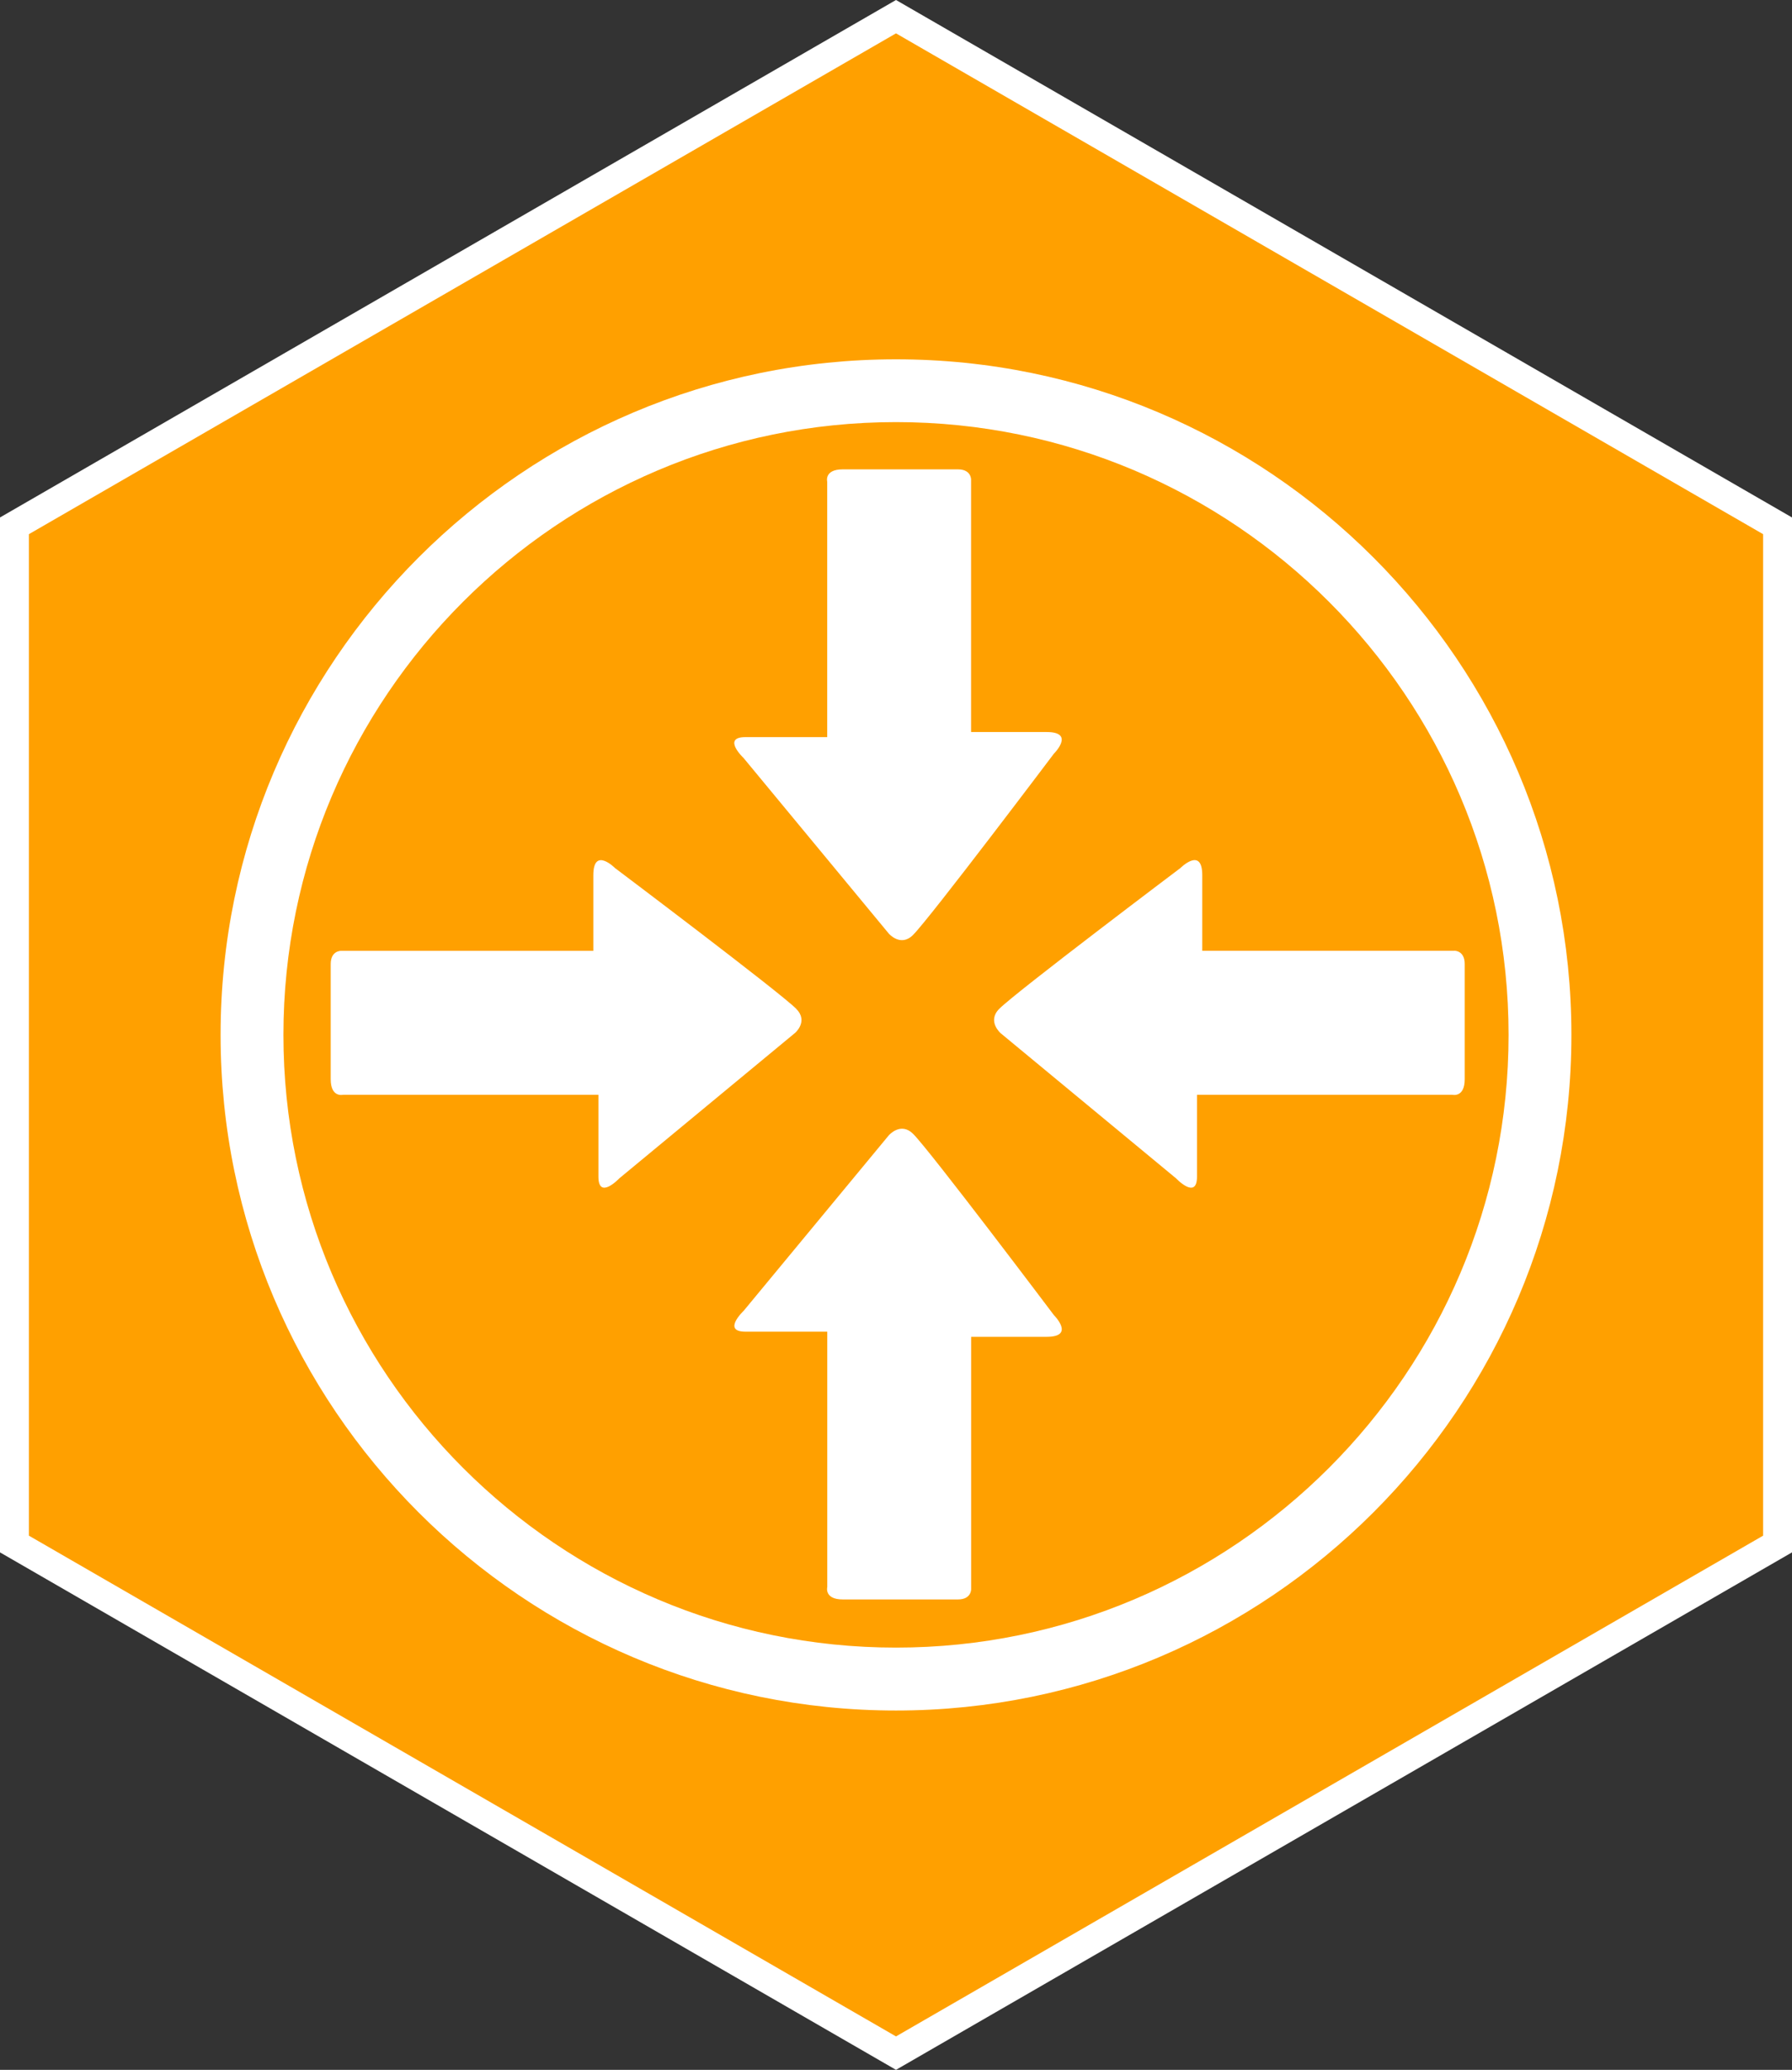 <?xml version="1.0" encoding="UTF-8" standalone="no"?>
<!-- Generator: Adobe Illustrator 18.1.1, SVG Export Plug-In . SVG Version: 6.00 Build 0)  -->

<svg
   version="1.1"
   id="Capa_1"
   x="0px"
   y="0px"
   viewBox="0 0 31 35.796"
   xml:space="preserve"
   width="31"
   height="35.796"
   xmlns="http://www.w3.org/2000/svg"
   xmlns:svg="http://www.w3.org/2000/svg"><rect x="0" y="0" width="31" height="35.796" fill="#333333" stroke="none"/><defs
   id="defs183">
	

		
		
		
		
		
	</defs>
<path
   id="path1902-3"
   style="fill:#ffffff;stroke-width:5.119;stop-color:#000000"
   d="M 0,8.949 15.5,0 31,8.949 31,26.847 15.5,35.796 10e-7,26.847 Z" /><path
   id="path1902"
   style="fill:#ffa000;stroke-width:4.954;stop-color:#000000"
   d="M 0.5,9.238 15.5,0.577 30.5,9.238 30.5,26.558 15.5,35.218 0.5,26.558 Z" /><path
   style="font-variation-settings:normal;vector-effect:none;fill:#ffffff;fill-opacity:1;stroke:none;stroke-width:5.327;stroke-linecap:butt;stroke-linejoin:miter;stroke-miterlimit:4;stroke-dasharray:none;stroke-dashoffset:0;stroke-opacity:1;-inkscape-stroke:none;stop-color:#000000"
   d="m 15.5,6.214 c -6.442,0 -11.684,5.24 -11.684,11.684 0,6.444 5.24,11.684 11.684,11.684 6.444,0 11.684,-5.242 11.684,-11.684 0,-6.442 -5.242,-11.684 -11.684,-11.684 z m 0,22.28 c -5.843,0 -10.597,-4.754 -10.597,-10.597 0,-5.843 4.754,-10.597 10.597,-10.597 5.843,0 10.597,4.754 10.597,10.597 0,5.843 -4.754,10.597 -10.597,10.597 z"
   id="path136" /><path
   style="font-variation-settings:normal;vector-effect:none;fill:#ffffff;fill-opacity:1;stroke:none;stroke-width:5.327;stroke-linecap:butt;stroke-linejoin:miter;stroke-miterlimit:4;stroke-dasharray:none;stroke-dashoffset:0;stroke-opacity:1;-inkscape-stroke:none;stop-color:#000000"
   d="m 25.162,16.443 c -0.77,0 -2.778,0 -3.81,0 -0.335,0 -0.554,0 -0.554,0 0,0 0,-0.802 0,-1.307 0,-0.503 -0.378,-0.124 -0.378,-0.124 0,0 -2.836,2.137 -3.133,2.434 -0.217,0.216 0.024,0.423 0.024,0.423 l 3.034,2.51 c 0,0 0.362,0.382 0.362,-0.031 0,-0.414 0,-1.415 0,-1.415 0,0 0.244,0 0.617,0 1.067,0 3.009,0 3.8,0 0,0 0.214,0.055 0.214,-0.269 0,-0.327 0,-1.759 0,-1.992 0.001,-0.235 -0.178,-0.23 -0.178,-0.23 z"
   id="path138" /><path
   style="font-variation-settings:normal;vector-effect:none;fill:#ffffff;fill-opacity:1;stroke:none;stroke-width:5.327;stroke-linecap:butt;stroke-linejoin:miter;stroke-miterlimit:4;stroke-dasharray:none;stroke-dashoffset:0;stroke-opacity:1;-inkscape-stroke:none;stop-color:#000000"
   d="m 13.775,17.447 c -0.297,-0.297 -3.135,-2.434 -3.135,-2.434 0,0 -0.376,-0.379 -0.376,0.124 0,0.503 0,1.307 0,1.307 0,0 -0.218,0 -0.554,0 -1.032,0 -3.042,0 -3.81,0 0,0 -0.179,-0.006 -0.179,0.228 0,0.233 0,1.665 0,1.992 0,0.324 0.214,0.269 0.214,0.269 0.791,0 2.733,0 3.8,0 0.373,0 0.617,0 0.617,0 0,0 0,1.001 0,1.415 0,0.413 0.361,0.031 0.361,0.031 l 3.034,-2.51 c 0.003,0.001 0.245,-0.206 0.027,-0.421 z"
   id="path140" /><path
   style="font-variation-settings:normal;vector-effect:none;fill:#ffffff;fill-opacity:1;stroke:none;stroke-width:5.327;stroke-linecap:butt;stroke-linejoin:miter;stroke-miterlimit:4;stroke-dasharray:none;stroke-dashoffset:0;stroke-opacity:1;-inkscape-stroke:none;stop-color:#000000"
   d="m 15.796,19.61 c -0.214,-0.216 -0.421,0.025 -0.421,0.025 l -2.51,3.034 c 0,0 -0.382,0.361 0.031,0.361 0.414,0 1.415,0 1.415,0 0,0 0,0.244 0,0.617 0,1.067 0,3.011 0,3.8 0,0 -0.056,0.214 0.269,0.214 0.327,0 1.759,0 1.992,0 0.234,0 0.228,-0.179 0.228,-0.179 0,-0.768 0,-2.778 0,-3.808 0,-0.335 0,-0.555 0,-0.555 0,0 0.802,0 1.307,0 0.502,0 0.124,-0.376 0.124,-0.376 0,0 -2.137,-2.836 -2.434,-3.133 z"
   id="path142" /><path
   style="font-variation-settings:normal;vector-effect:none;fill:#ffffff;fill-opacity:1;stroke:none;stroke-width:5.327;stroke-linecap:butt;stroke-linejoin:miter;stroke-miterlimit:4;stroke-dasharray:none;stroke-dashoffset:0;stroke-opacity:1;-inkscape-stroke:none;stop-color:#000000"
   d="m 12.864,13.11 2.51,3.034 c 0,0 0.206,0.242 0.421,0.025 0.297,-0.297 2.435,-3.133 2.435,-3.133 0,0 0.379,-0.376 -0.124,-0.376 -0.503,0 -1.307,0 -1.307,0 0,0 0,-0.218 0,-0.554 0,-1.032 0,-3.04 0,-3.81 0,0 0.006,-0.179 -0.228,-0.179 -0.233,0 -1.665,0 -1.992,0 -0.326,0 -0.269,0.214 -0.269,0.214 0,0.791 0,2.733 0,3.8 0,0.373 0,0.617 0,0.617 0,0 -1.001,0 -1.415,0 -0.414,0 -0.032,0.361 -0.032,0.361 z"
   id="path144" />
<g
   id="g150"
   transform="translate(-9.5,-7.102)">
</g>
<g
   id="g152"
   transform="translate(-9.5,-7.102)">
</g>
<g
   id="g154"
   transform="translate(-9.5,-7.102)">
</g>
<g
   id="g156"
   transform="translate(-9.5,-7.102)">
</g>
<g
   id="g158"
   transform="translate(-9.5,-7.102)">
</g>
<g
   id="g160"
   transform="translate(-9.5,-7.102)">
</g>
<g
   id="g162"
   transform="translate(-9.5,-7.102)">
</g>
<g
   id="g164"
   transform="translate(-9.5,-7.102)">
</g>
<g
   id="g166"
   transform="translate(-9.5,-7.102)">
</g>
<g
   id="g168"
   transform="translate(-9.5,-7.102)">
</g>
<g
   id="g170"
   transform="translate(-9.5,-7.102)">
</g>
<g
   id="g172"
   transform="translate(-9.5,-7.102)">
</g>
<g
   id="g174"
   transform="translate(-9.5,-7.102)">
</g>
<g
   id="g176"
   transform="translate(-9.5,-7.102)">
</g>
<g
   id="g178"
   transform="translate(-9.5,-7.102)">
</g>
</svg>
